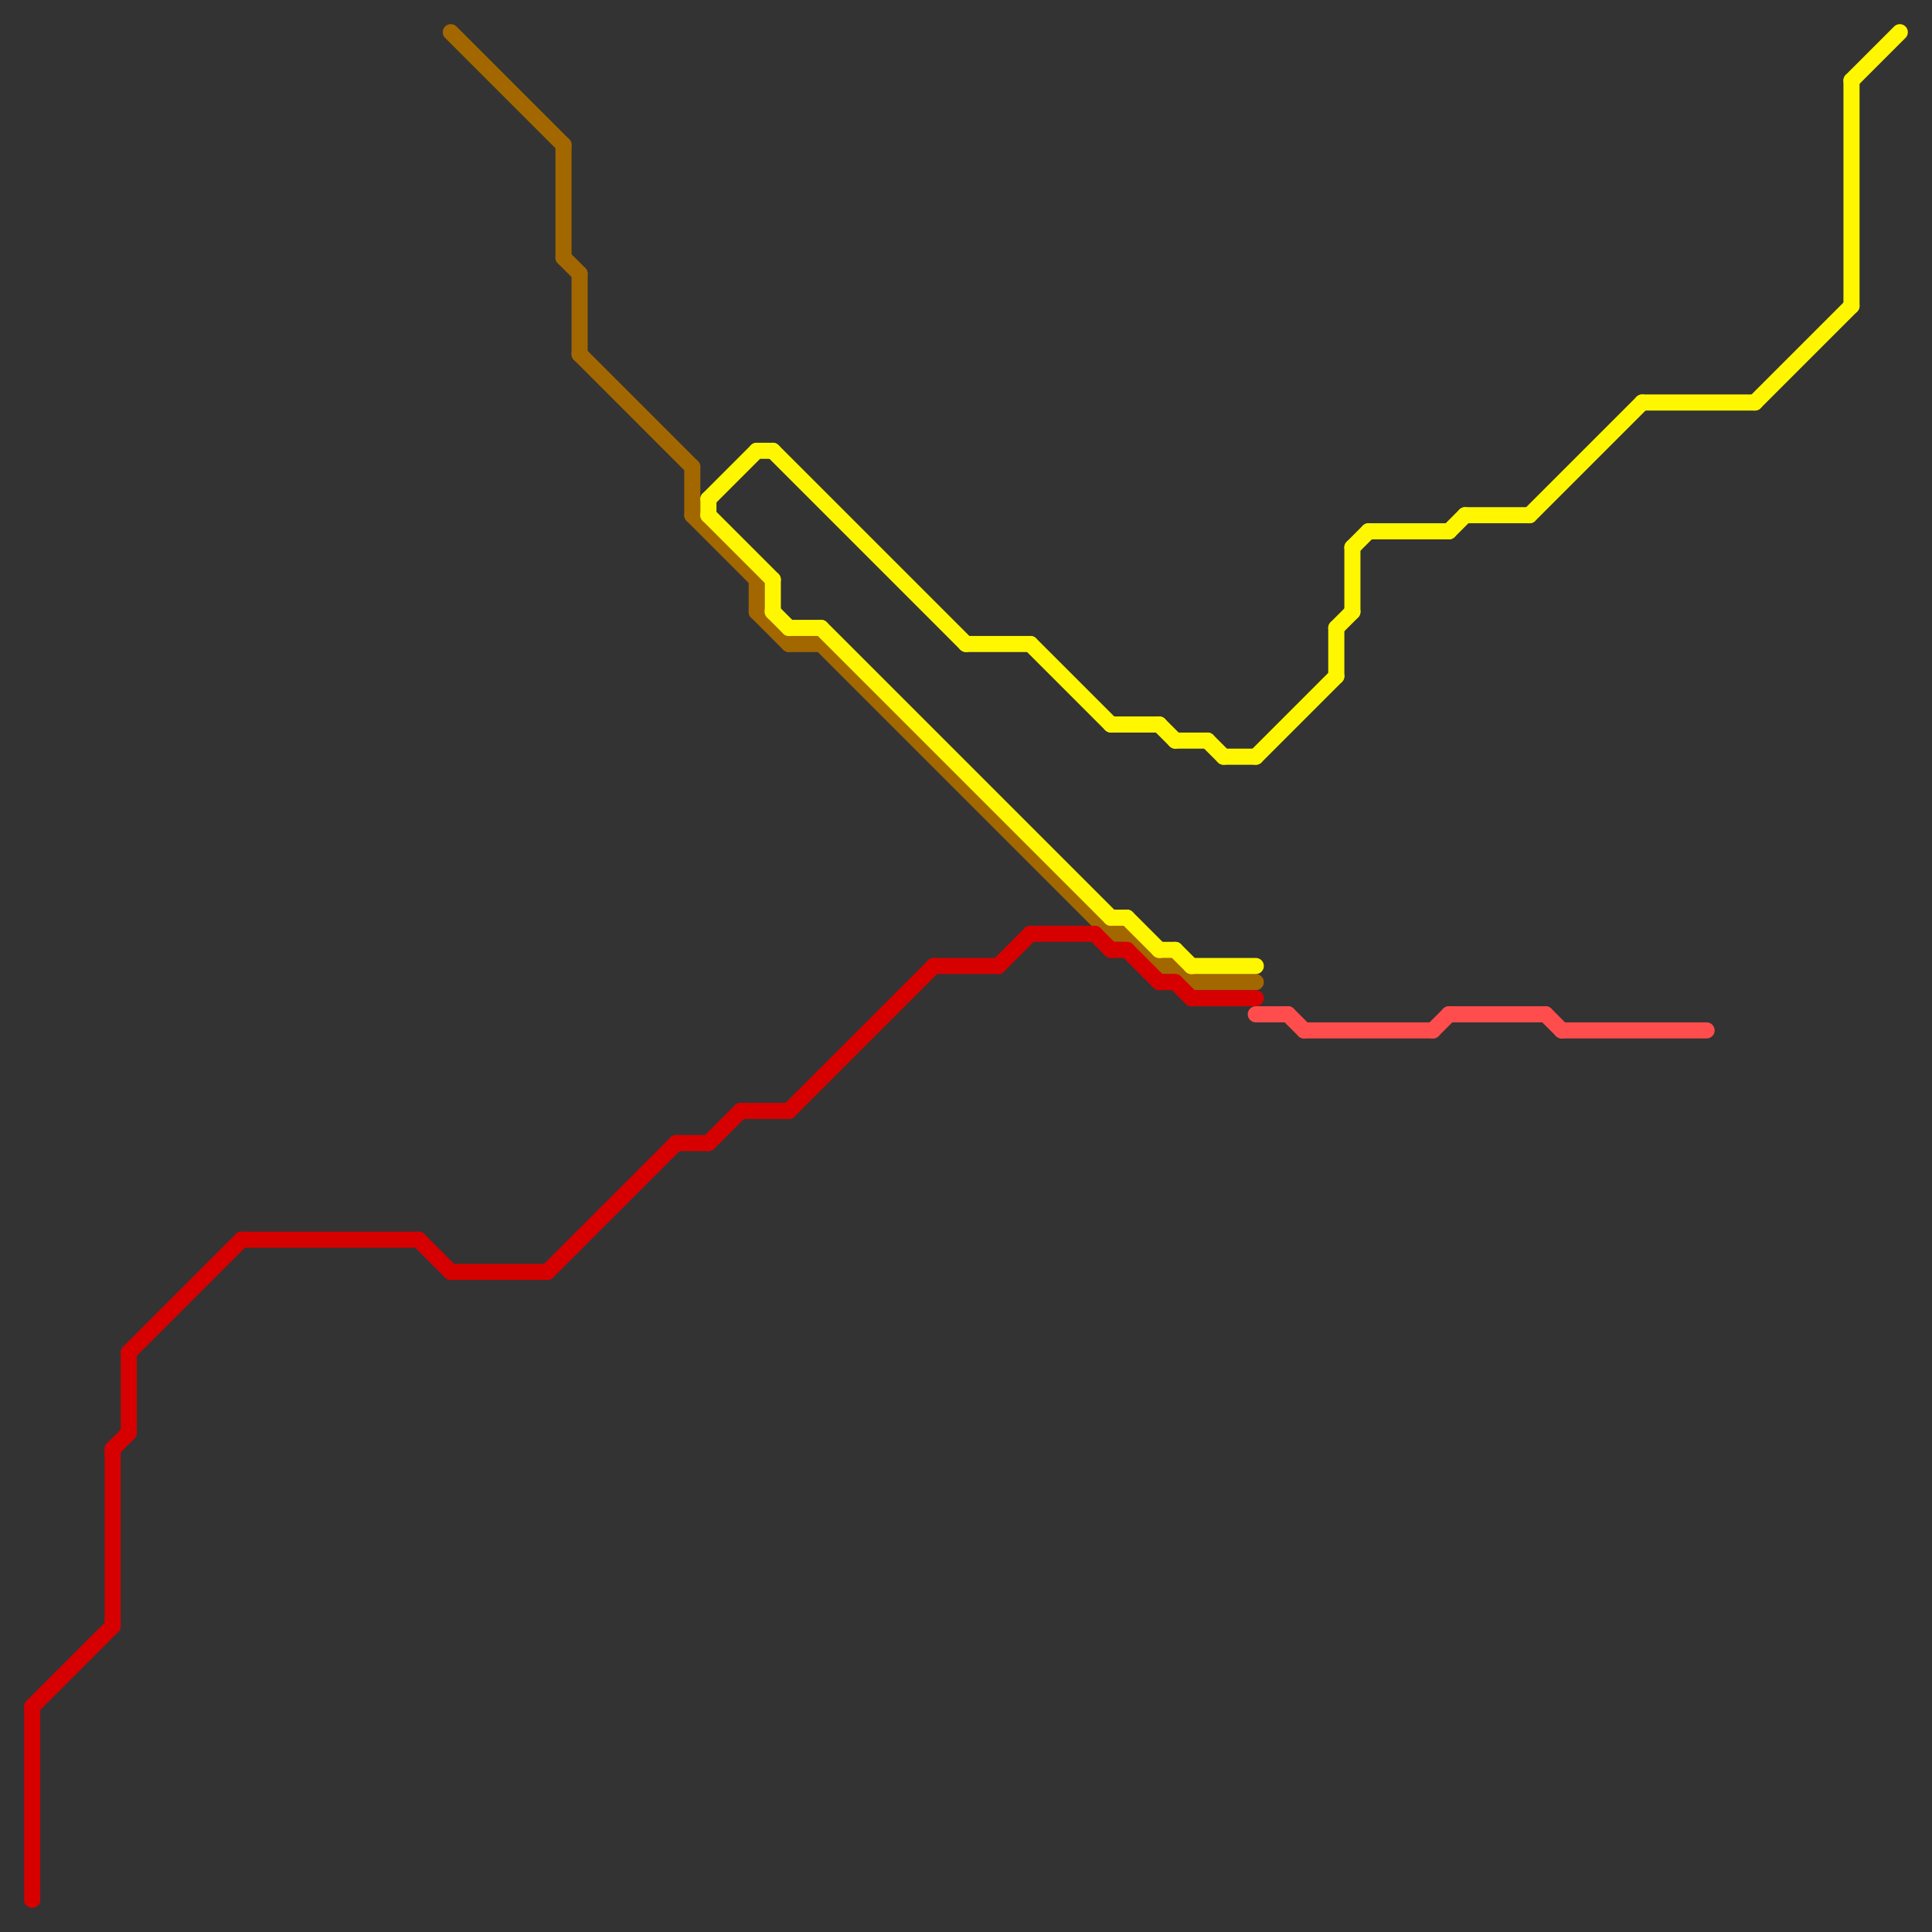 
<svg version="1.1" xmlns="http://www.w3.org/2000/svg" viewBox="0 0 120 120">
<rect x="0" y="0" width="120" height="120" fill="#333333" stroke="none"/>
<style>text { font: 1px Helvetica; font-weight: 600; white-space: pre; dominant-baseline: central; } line { stroke-width: 1; fill: none; stroke-linecap: round; stroke-linejoin: round; } .c0 { stroke: #a36700 } .c1 { stroke: #d60000 } .c2 { stroke: #ff4d4d } .c3 { stroke: #fff700 } .w1 { stroke-width: 1; }</style><defs><g id="wm-xf"><circle r="1.2" fill="#000"/><circle r="0.9" fill="#fff"/><circle r="0.6" fill="#000"/><circle r="0.3" fill="#fff"/></g><g id="wm"><circle r="0.6" fill="#000"/><circle r="0.3" fill="#fff"/></g></defs><line class="c0 " x1="43" y1="29" x2="43" y2="32"/><line class="c0 " x1="43" y1="32" x2="47" y2="36"/><line class="c0 " x1="35" y1="16" x2="36" y2="17"/><line class="c0 " x1="51" y1="40" x2="69" y2="58"/><line class="c0 " x1="35" y1="9" x2="35" y2="16"/><line class="c0 " x1="73" y1="60" x2="74" y2="61"/><line class="c0 " x1="49" y1="40" x2="51" y2="40"/><line class="c0 " x1="74" y1="61" x2="78" y2="61"/><line class="c0 " x1="47" y1="38" x2="49" y2="40"/><line class="c0 " x1="36" y1="17" x2="36" y2="22"/><line class="c0 " x1="28" y1="2" x2="35" y2="9"/><line class="c0 " x1="69" y1="58" x2="70" y2="58"/><line class="c0 " x1="36" y1="22" x2="43" y2="29"/><line class="c0 " x1="72" y1="60" x2="73" y2="60"/><line class="c0 " x1="47" y1="36" x2="47" y2="38"/><line class="c0 " x1="70" y1="58" x2="72" y2="60"/><line class="c1 " x1="7" y1="90" x2="7" y2="101"/><line class="c1 " x1="68" y1="58" x2="69" y2="59"/><line class="c1 " x1="8" y1="84" x2="15" y2="77"/><line class="c1 " x1="69" y1="59" x2="70" y2="59"/><line class="c1 " x1="26" y1="77" x2="28" y2="79"/><line class="c1 " x1="28" y1="79" x2="34" y2="79"/><line class="c1 " x1="2" y1="106" x2="2" y2="118"/><line class="c1 " x1="64" y1="58" x2="68" y2="58"/><line class="c1 " x1="62" y1="60" x2="64" y2="58"/><line class="c1 " x1="49" y1="69" x2="58" y2="60"/><line class="c1 " x1="2" y1="106" x2="7" y2="101"/><line class="c1 " x1="70" y1="59" x2="72" y2="61"/><line class="c1 " x1="8" y1="84" x2="8" y2="89"/><line class="c1 " x1="34" y1="79" x2="42" y2="71"/><line class="c1 " x1="15" y1="77" x2="26" y2="77"/><line class="c1 " x1="74" y1="62" x2="78" y2="62"/><line class="c1 " x1="44" y1="71" x2="46" y2="69"/><line class="c1 " x1="7" y1="90" x2="8" y2="89"/><line class="c1 " x1="46" y1="69" x2="49" y2="69"/><line class="c1 " x1="73" y1="61" x2="74" y2="62"/><line class="c1 " x1="42" y1="71" x2="44" y2="71"/><line class="c1 " x1="72" y1="61" x2="73" y2="61"/><line class="c1 " x1="58" y1="60" x2="62" y2="60"/><line class="c2 " x1="96" y1="63" x2="97" y2="64"/><line class="c2 " x1="89" y1="64" x2="90" y2="63"/><line class="c2 " x1="81" y1="64" x2="89" y2="64"/><line class="c2 " x1="78" y1="63" x2="80" y2="63"/><line class="c2 " x1="97" y1="64" x2="106" y2="64"/><line class="c2 " x1="80" y1="63" x2="81" y2="64"/><line class="c2 " x1="90" y1="63" x2="96" y2="63"/><line class="c3 " x1="78" y1="47" x2="83" y2="42"/><line class="c3 " x1="85" y1="33" x2="90" y2="33"/><line class="c3 " x1="48" y1="36" x2="48" y2="38"/><line class="c3 " x1="84" y1="34" x2="85" y2="33"/><line class="c3 " x1="109" y1="25" x2="115" y2="19"/><line class="c3 " x1="69" y1="45" x2="72" y2="45"/><line class="c3 " x1="73" y1="46" x2="75" y2="46"/><line class="c3 " x1="83" y1="39" x2="83" y2="42"/><line class="c3 " x1="51" y1="39" x2="69" y2="57"/><line class="c3 " x1="102" y1="25" x2="109" y2="25"/><line class="c3 " x1="48" y1="38" x2="49" y2="39"/><line class="c3 " x1="47" y1="28" x2="48" y2="28"/><line class="c3 " x1="91" y1="32" x2="95" y2="32"/><line class="c3 " x1="70" y1="57" x2="72" y2="59"/><line class="c3 " x1="90" y1="33" x2="91" y2="32"/><line class="c3 " x1="48" y1="28" x2="60" y2="40"/><line class="c3 " x1="44" y1="32" x2="48" y2="36"/><line class="c3 " x1="44" y1="31" x2="44" y2="32"/><line class="c3 " x1="44" y1="31" x2="47" y2="28"/><line class="c3 " x1="115" y1="5" x2="115" y2="19"/><line class="c3 " x1="75" y1="46" x2="76" y2="47"/><line class="c3 " x1="69" y1="57" x2="70" y2="57"/><line class="c3 " x1="64" y1="40" x2="69" y2="45"/><line class="c3 " x1="72" y1="59" x2="73" y2="59"/><line class="c3 " x1="95" y1="32" x2="102" y2="25"/><line class="c3 " x1="73" y1="59" x2="74" y2="60"/><line class="c3 " x1="74" y1="60" x2="78" y2="60"/><line class="c3 " x1="60" y1="40" x2="64" y2="40"/><line class="c3 " x1="72" y1="45" x2="73" y2="46"/><line class="c3 " x1="115" y1="5" x2="118" y2="2"/><line class="c3 " x1="84" y1="34" x2="84" y2="38"/><line class="c3 " x1="49" y1="39" x2="51" y2="39"/><line class="c3 " x1="83" y1="39" x2="84" y2="38"/><line class="c3 " x1="76" y1="47" x2="78" y2="47"/>
</svg>

